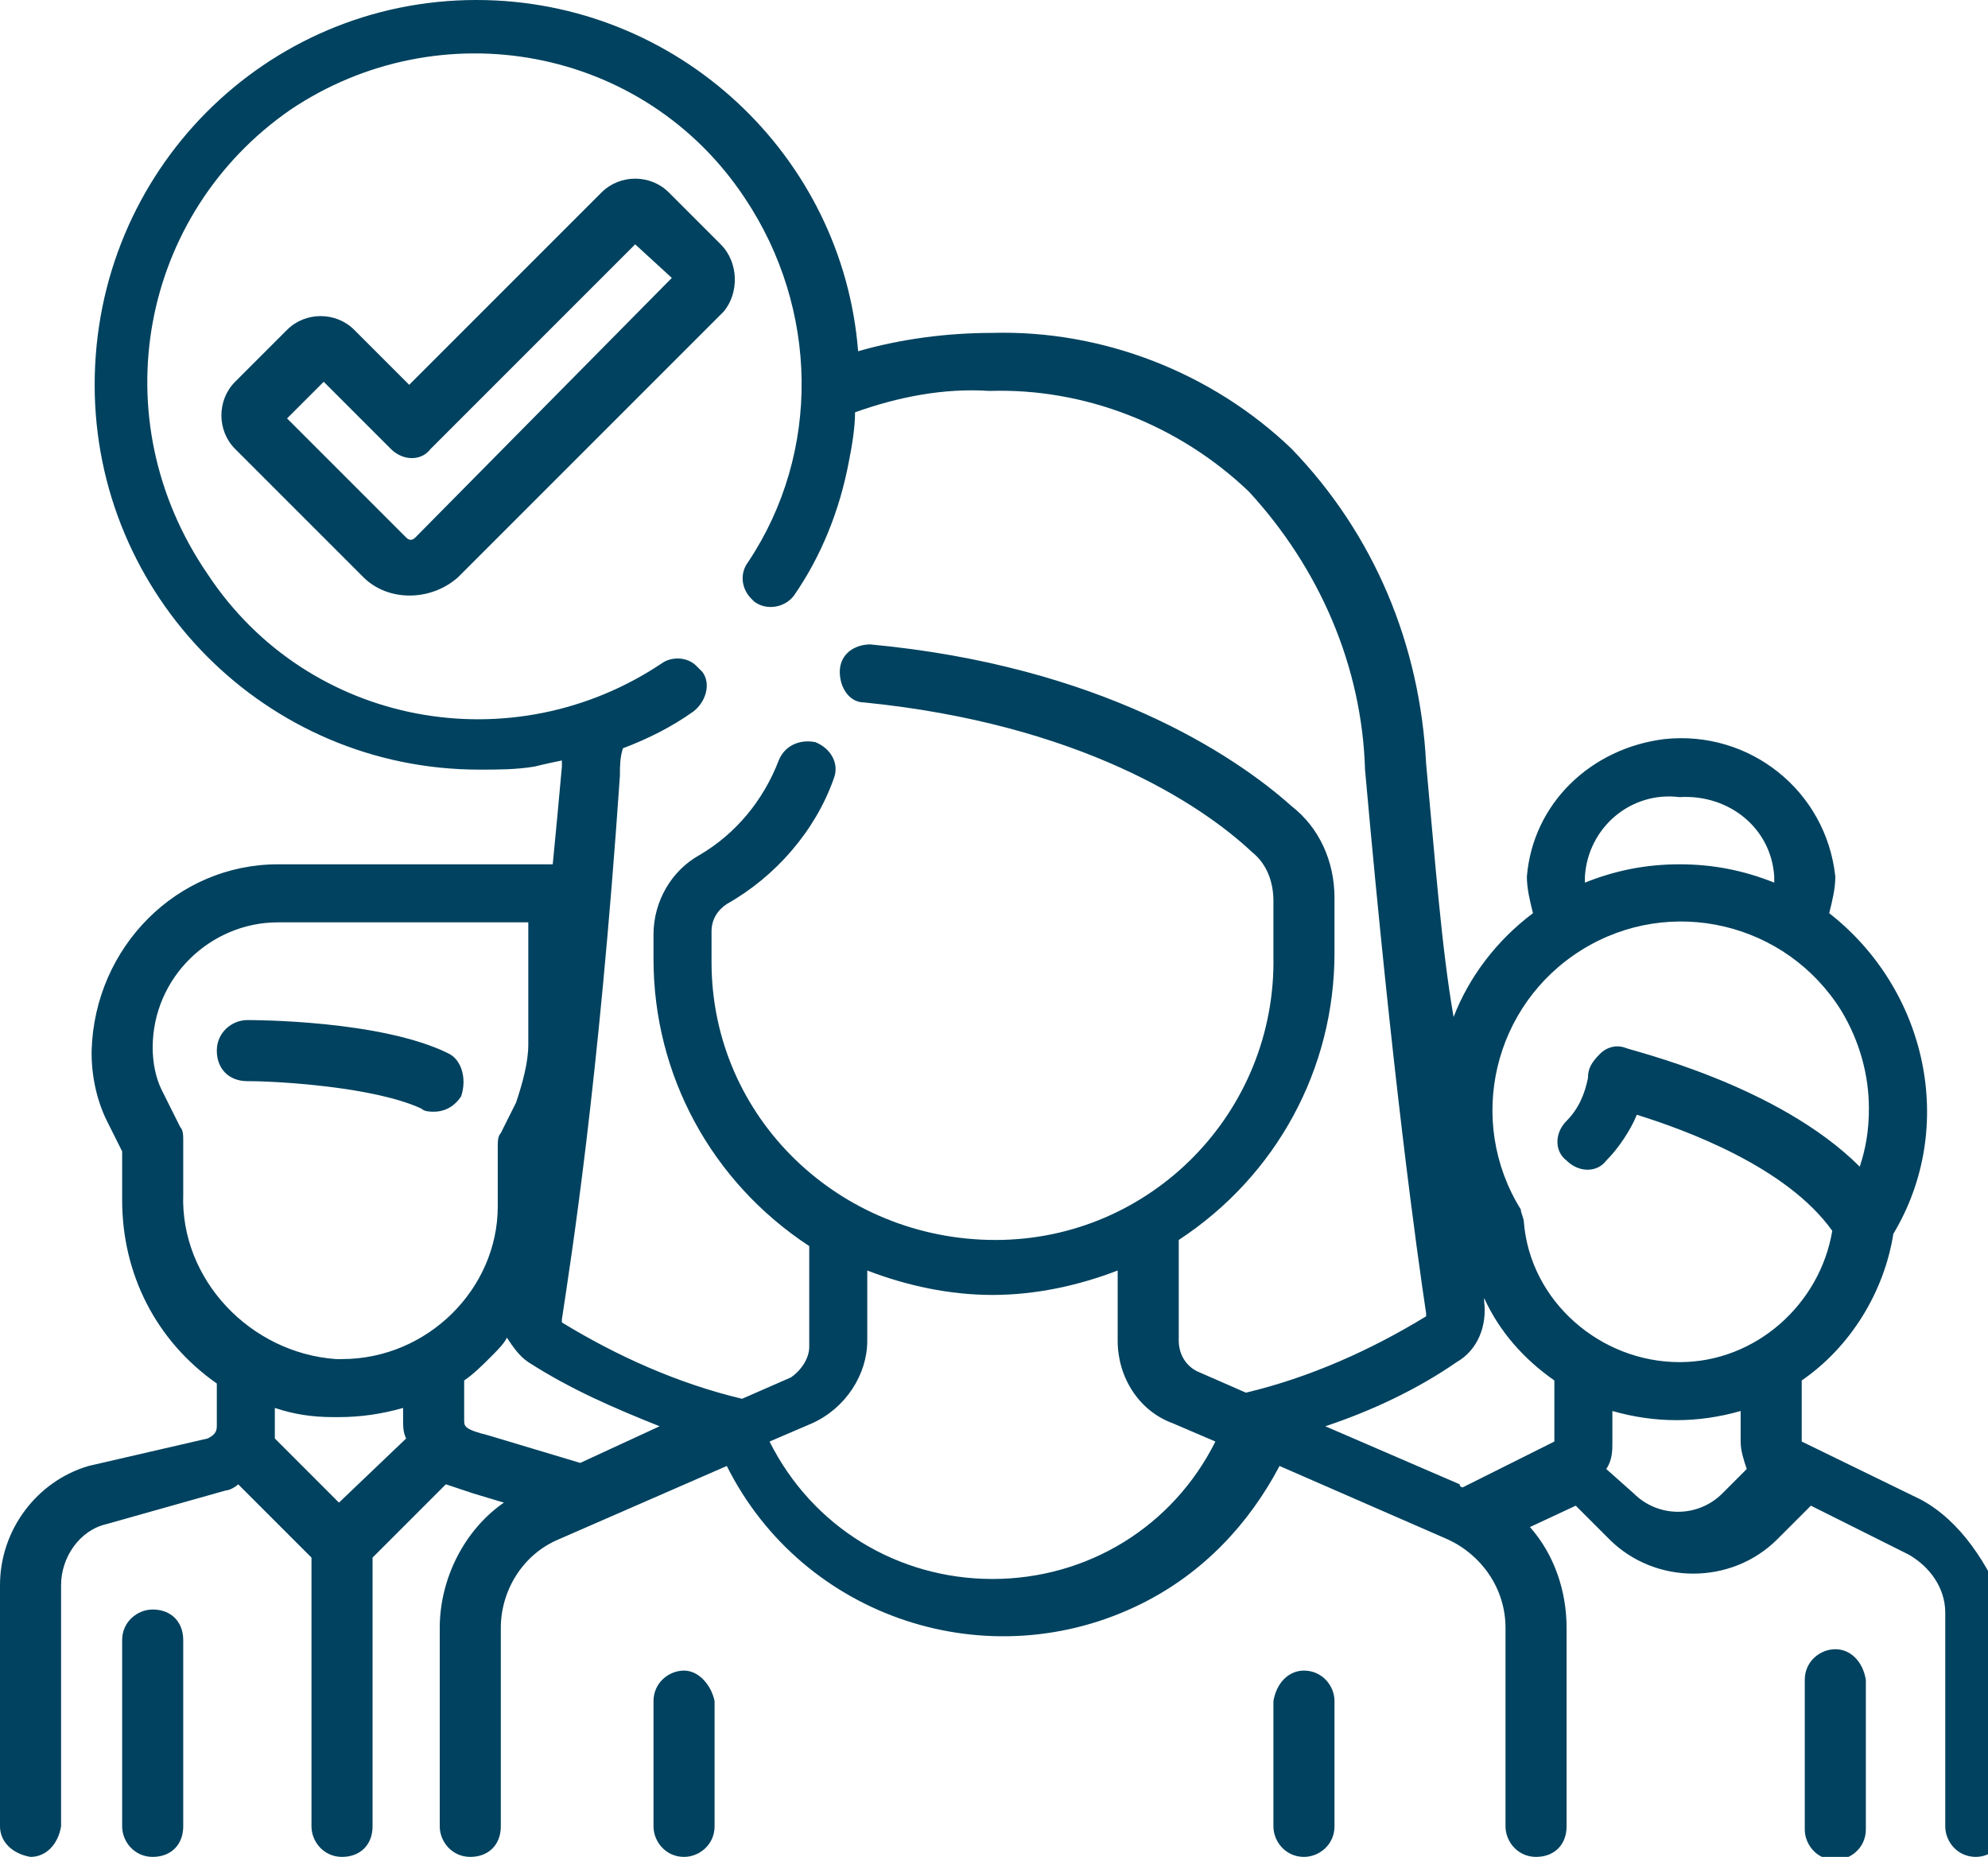 <?xml version="1.0" encoding="UTF-8"?>
<!-- Generator: Adobe Illustrator 26.5.0, SVG Export Plug-In . SVG Version: 6.00 Build 0)  -->
<svg xmlns="http://www.w3.org/2000/svg" xmlns:xlink="http://www.w3.org/1999/xlink" version="1.1" id="aktivieren" x="0px" y="0px" width="65.1px" height="60.8px" viewBox="0 0 65.1 60.8" style="enable-background:new 0 0 65.1 60.8;" xml:space="preserve">
<style type="text/css">
	.st0{fill:#00425F;}
</style>
<g>
	<path class="st0" d="M22.4,54.7C22.3,54.7,22.3,54.7,22.4,54.7c-0.5,0-1,0.4-1,1v4.1c0,0.5,0.4,1,1,1c0.5,0,1-0.4,1-1v-4.1   C23.3,55.2,22.9,54.7,22.4,54.7z"></path>
	<path class="st0" d="M42.7,54.7c-0.5,0-0.9,0.4-1,1v4.1c0,0.5,0.4,1,1,1c0.5,0,1-0.4,1-1v-4.1C43.7,55.2,43.3,54.7,42.7,54.7z"></path>
	<path class="st0" d="M14.7,34.5C14.7,34.5,14.6,34.5,14.7,34.5c-2.2-1.1-6.4-1.1-6.6-1.1c-0.5,0-1,0.4-1,1s0.4,1,1,1   c1.1,0,4.2,0.2,5.7,0.9c0.1,0.1,0.3,0.1,0.4,0.1c0.4,0,0.7-0.2,0.9-0.5C15.3,35.3,15.1,34.7,14.7,34.5z"></path>
	<path class="st0" d="M5,52.7L5,52.7c-0.5,0-1,0.4-1,1v6.1c0,0.5,0.4,1,1,1s1-0.4,1-1v-6.1C6,53.1,5.6,52.7,5,52.7z"></path>
	<path class="st0" d="M62.9,49.1L59,47.2c0,0,0,0,0-0.1v-1.9c1.6-1.1,2.7-2.9,3-4.8c2.1-3.5,1.1-8-2.1-10.5c0.1-0.4,0.2-0.8,0.2-1.2   c-0.3-2.8-2.8-4.8-5.6-4.5c-2.4,0.3-4.3,2.1-4.5,4.5c0,0.4,0.1,0.8,0.2,1.2c-1.2,0.9-2.1,2.1-2.6,3.4C47.2,31,47,28.2,46.7,25   c-0.2-3.9-1.7-7.5-4.4-10.3c-2.6-2.5-6.2-3.9-9.8-3.8c-1.5,0-3,0.2-4.4,0.6C27.6,5.1,22.2,0,15.6,0C8.7,0,3.1,5.6,3.1,12.6   c0,6.9,5.6,12.6,12.6,12.6l0,0c0.6,0,1.2,0,1.8-0.1c0,0,0.4-0.1,0.9-0.2c0,0.1,0,0.2,0,0.2c-0.1,1.1-0.2,2.2-0.3,3.2h-9   c-3.3,0-6,2.7-6.1,6.1v0.1c0,0.8,0.2,1.6,0.5,2.2l0.5,1v1.6c0,2.4,1.1,4.6,3.1,6v1.4c0,0.2-0.1,0.3-0.3,0.4L2.9,48   C1.2,48.5,0,50.1,0,51.9v7.9c0,0.5,0.4,0.9,1,1c0.5,0,0.9-0.4,1-1v-7.9c0-0.9,0.6-1.8,1.5-2l3.9-1.1c0.1,0,0.3-0.1,0.4-0.2l2.4,2.4   v8.8c0,0.5,0.4,1,1,1s1-0.4,1-1V51l2.4-2.4c0.3,0.1,0.6,0.2,0.9,0.3l1,0.3c-1.3,0.9-2.1,2.5-2.1,4.1v6.5c0,0.5,0.4,1,1,1s1-0.4,1-1   v-6.5c0-1.2,0.7-2.4,1.9-2.9l5.5-2.4c2.5,5,8.6,7,13.6,4.5c2-1,3.5-2.6,4.5-4.5l5.5,2.4c1.1,0.5,1.9,1.6,1.9,2.9v6.5   c0,0.5,0.4,1,1,1s1-0.4,1-1v-6.5c0-1.2-0.4-2.4-1.2-3.3l1.5-0.7l1.1,1.1c1.5,1.5,4,1.5,5.5,0l1.1-1.1l3.2,1.6   c0.7,0.4,1.2,1.1,1.2,1.9v7c0,0.5,0.4,1,1,1c0.5,0,1-0.4,1-1v-7.1C65.1,51.2,64.2,49.8,62.9,49.1z M55,26.1c1.6-0.1,3,1,3.1,2.6   c0,0.1,0,0.1,0,0.2c-1-0.4-2-0.6-3.1-0.6s-2.1,0.2-3.1,0.6c0-0.1,0-0.1,0-0.2C52,27.1,53.4,25.9,55,26.1z M11.1,49.2L9,47.1   c0-0.2,0-0.4,0-0.6v-0.4c0.6,0.2,1.2,0.3,1.9,0.3h0.2c0.7,0,1.4-0.1,2.1-0.3v0.4c0,0.2,0,0.4,0.1,0.6L11.1,49.2z M11.2,44.5   c-0.1,0-0.1,0-0.2,0l0,0c-2.8-0.2-5.1-2.6-5-5.4v-1.8c0-0.1,0-0.3-0.1-0.4l-0.6-1.2C5.1,35.3,5,34.8,5,34.3l0,0   c0-2.3,1.9-4.1,4.1-4.1h8.2v4c0,0.6-0.2,1.3-0.4,1.9l-0.5,1c-0.1,0.1-0.1,0.3-0.1,0.4v2C16.3,42.2,14,44.5,11.2,44.5z M19,47.9   L16,47c-0.8-0.2-0.8-0.3-0.8-0.5v-1.3c0.3-0.2,0.6-0.5,0.9-0.8c0.2-0.2,0.4-0.4,0.5-0.6c0.2,0.3,0.4,0.6,0.7,0.8   c1.4,0.9,2.8,1.5,4.3,2.1L19,47.9z M32.5,51.7L32.5,51.7c-3.1,0-5.9-1.7-7.3-4.5l1.4-0.6c1.1-0.5,1.8-1.6,1.8-2.7v-2.3   c1.3,0.5,2.7,0.8,4.1,0.8c1.4,0,2.8-0.3,4.1-0.8v2.3c0,1.2,0.7,2.3,1.8,2.7l1.4,0.6C38.4,50,35.6,51.7,32.5,51.7z M40.8,45.6   L40.8,45.6l-1.6-0.7c-0.4-0.2-0.6-0.6-0.6-1v-3.3c3.2-2.1,5.1-5.6,5.1-9.4v-1.8c0-1.2-0.5-2.3-1.4-3c-1.9-1.7-6.3-4.6-13.8-5.3   c-0.5,0-1,0.3-1,0.9c0,0.5,0.3,1,0.8,1c7,0.7,11,3.3,12.7,4.9c0.5,0.4,0.7,1,0.7,1.6v1.8c0.1,5.1-4,9.3-9.1,9.3s-9.3-4-9.3-9.1   c0-0.1,0-0.1,0-0.2v-0.8c0-0.4,0.2-0.7,0.5-0.9c1.6-0.9,2.9-2.4,3.5-4.1c0.2-0.5-0.1-1-0.6-1.2c-0.5-0.1-1,0.1-1.2,0.6   c-0.5,1.3-1.4,2.4-2.6,3.1c-0.9,0.5-1.5,1.5-1.5,2.6v0.8c0,3.8,1.9,7.3,5.1,9.4v3.3c0,0.4-0.3,0.8-0.6,1l-1.6,0.7   c-2.1-0.5-4.1-1.4-5.9-2.5c0,0,0,0,0-0.1c0.3-2,1.2-7.6,1.9-17.8c0-0.3,0-0.6,0.1-0.9c0.8-0.3,1.6-0.7,2.3-1.2   c0.4-0.3,0.6-0.9,0.3-1.3c-0.1-0.1-0.1-0.1-0.2-0.2c-0.3-0.3-0.8-0.3-1.1-0.1l0,0c-4.9,3.3-11.6,2.1-14.9-2.9   C3.3,13.7,4.6,7,9.5,3.6c4.9-3.3,11.6-2.1,14.9,2.9c2.4,3.6,2.5,8.3,0.1,11.9c-0.3,0.4-0.2,0.9,0.1,1.2l0.1,0.1   c0.4,0.3,1,0.2,1.3-0.2l0,0c0.9-1.3,1.5-2.8,1.8-4.4c0.1-0.5,0.2-1.1,0.2-1.6c1.4-0.5,2.9-0.8,4.4-0.7c3.1-0.1,6.2,1.1,8.5,3.3   c2.3,2.5,3.7,5.7,3.8,9.1c0.9,10.1,1.7,15.8,2,17.8c0,0,0,0,0,0.1C44.9,44.2,42.9,45.1,40.8,45.6z M50.9,47.2l-3,1.5   c0,0-0.1,0-0.1-0.1l-4.4-1.9c1.5-0.5,3-1.2,4.3-2.1c0.7-0.4,1-1.2,0.9-2v-0.1c0.5,1.1,1.3,2,2.3,2.7V47.2L50.9,47.2L50.9,47.2z    M56.4,48.9c-0.8,0.8-2.1,0.8-2.9,0l-0.9-0.8c0.2-0.3,0.2-0.6,0.2-0.9v-1c1.4,0.4,2.8,0.4,4.2,0v1c0,0.3,0.1,0.6,0.2,0.9L56.4,48.9   z M55,44.6L55,44.6c-2.6,0-4.9-2-5.1-4.6c0-0.1-0.1-0.3-0.1-0.4c-1.8-2.9-0.9-6.7,2-8.5s6.7-0.9,8.5,2c0.6,1,0.9,2.1,0.9,3.2   c0,0.7-0.1,1.3-0.3,1.9c-2.7-2.7-7.5-3.8-7.7-3.9c-0.3-0.1-0.6,0-0.8,0.2C52.1,34.8,52,35,52,35.3c-0.1,0.5-0.3,1-0.7,1.4   s-0.4,1,0,1.3c0.4,0.4,1,0.4,1.3,0l0,0c0.4-0.4,0.8-1,1-1.5c1.6,0.5,4.9,1.7,6.4,3.8C59.6,42.7,57.5,44.6,55,44.6z"></path>
	<path class="st0" d="M60.1,54L60.1,54c-0.5,0-1,0.4-1,1v4.9c0,0.5,0.4,1,1,1c0.5,0,1-0.4,1-1V55C61,54.4,60.6,54,60.1,54z"></path>
	<path class="st0" d="M23.6,8l-1.7-1.7c-0.6-0.6-1.6-0.6-2.2,0l0,0l-6.3,6.3l-1.8-1.8c-0.6-0.6-1.6-0.6-2.2,0l0,0l-1.7,1.7   c-0.6,0.6-0.6,1.6,0,2.2l0,0l4.2,4.2c0.8,0.8,2.2,0.8,3.1,0l8.7-8.7C24.2,9.6,24.2,8.6,23.6,8z M13.6,17.6c-0.1,0.1-0.2,0.1-0.3,0   l-3.9-3.9l1.2-1.2l2.2,2.2c0.4,0.4,1,0.4,1.3,0L20.8,8L22,9.1L13.6,17.6z"></path>
</g>
</svg>
